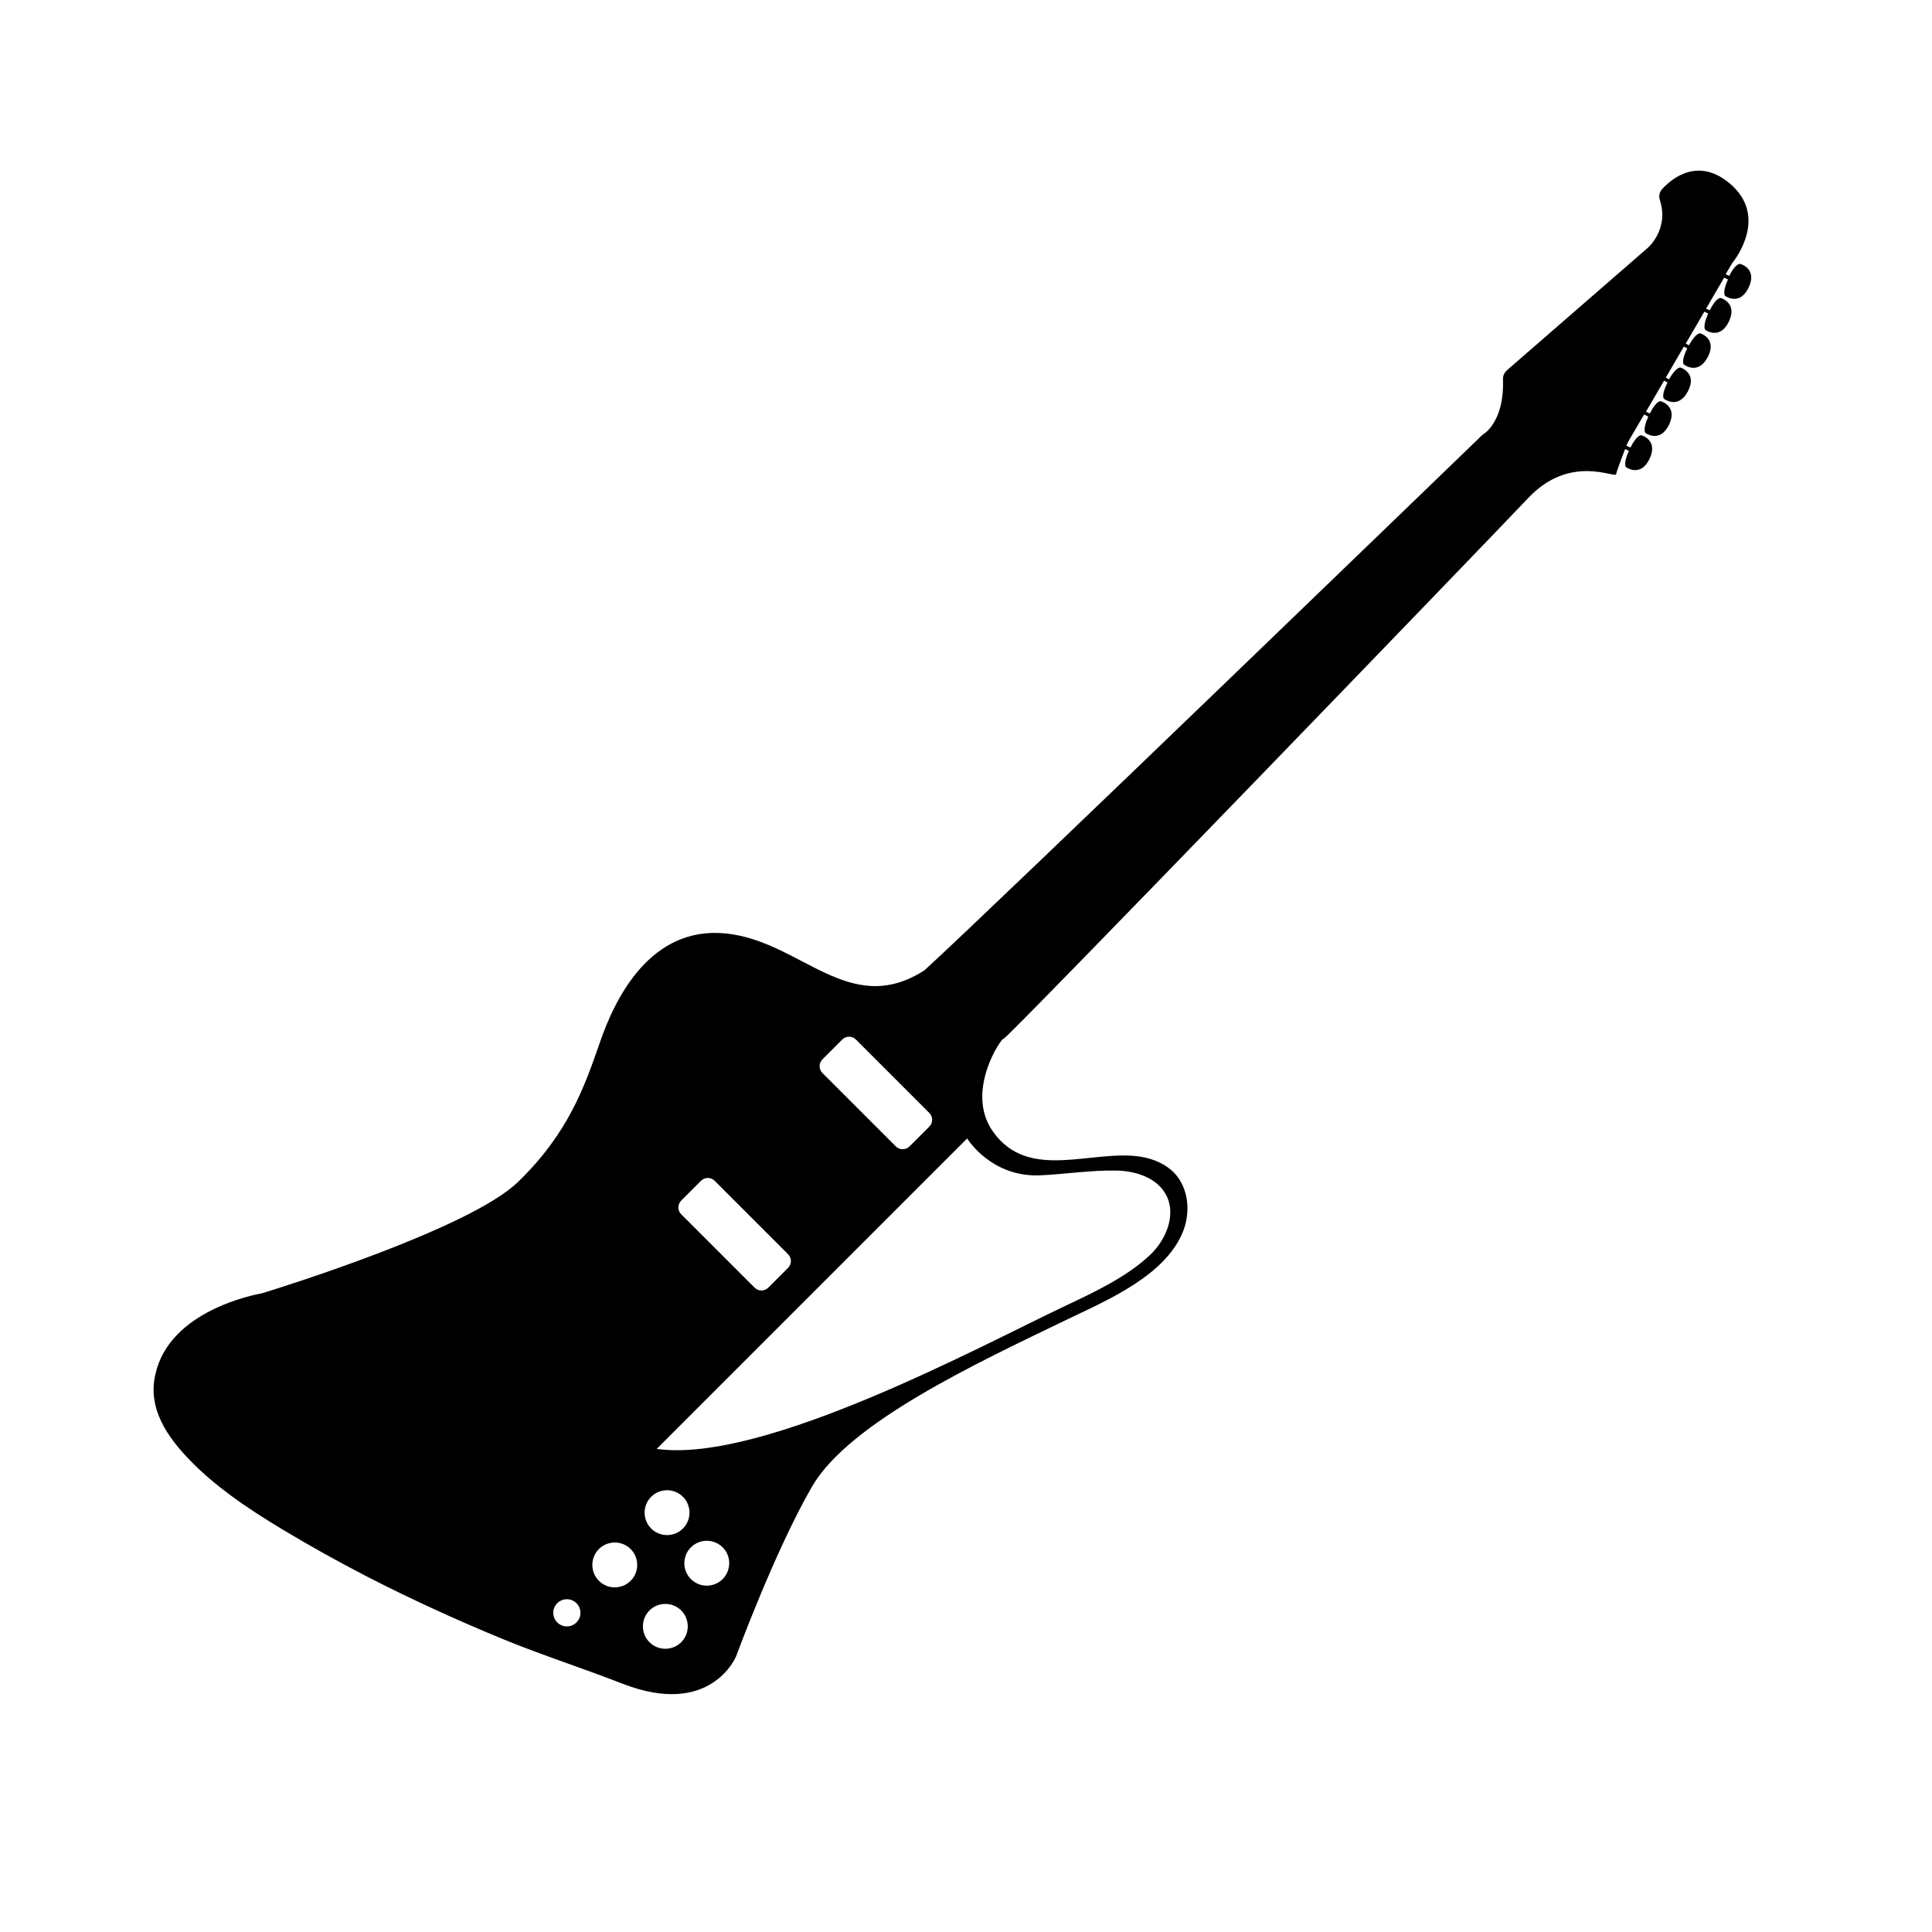 <?xml version="1.0" encoding="UTF-8"?>
<!-- Uploaded to: ICON Repo, www.iconrepo.com, Generator: ICON Repo Mixer Tools -->
<svg fill="#000000" width="800px" height="800px" version="1.1" viewBox="144 144 512 512" xmlns="http://www.w3.org/2000/svg">
 <path d="m603.13 213.64c1.109-1.41 9.371-12.496-0.707-21.008-8.312-7.004-15.164-1.512-17.887 1.41-0.754 0.805-1.008 1.914-0.656 2.973 2.519 7.758-3.176 12.645-3.176 12.645l-37.383 32.496c-0.656 0.605-1.059 1.461-1.008 2.367 0.352 10.227-4.133 13.855-5.141 14.508-0.152 0.102-0.301 0.203-0.402 0.301-5.793 5.594-128.88 124.54-147.62 141.67-0.152 0.102-0.25 0.25-0.402 0.301-19.852 12.496-32.496-7.91-52.395-9.926-19.949-2.016-29.32 17.078-33.352 28.816-4.082 11.738-8.363 24.133-21.766 37.082-12.949 12.496-64.035 28.312-67.512 29.371-0.102 0.051-0.25 0.051-0.352 0.102-2.168 0.402-24.434 4.684-28.164 21.363-2.207 9.121 3.184 16.781 9.23 22.977 3.324 3.426 6.953 6.449 10.781 9.27 4.281 3.176 8.816 6.047 13.402 8.816 7.356 4.434 14.863 8.613 22.469 12.543 11.738 6.047 23.781 11.539 35.973 16.574 10.531 4.332 21.41 7.809 31.992 11.941 23.426 9.07 30.027-7.305 30.027-7.305s10.277-27.961 20.102-44.941c9.824-16.977 43.43-32.648 67.461-44.234 10.68-5.141 26.449-11.738 30.984-23.68 1.914-5.09 1.309-11.285-2.418-15.215-2.266-2.367-5.492-3.727-8.715-4.281-12.898-2.168-29.875 6.75-39.348-6.699-7.559-10.629 2.367-25.09 2.871-24.637 0.504 0.453 127.82-131.45 138.95-143.23 11.133-11.84 23.074-5.141 23.328-6.348 0.152-0.855 1.562-4.535 2.367-6.648l1.008 0.453c-1.613 3.578-0.754 4.332-0.754 4.332s3.828 2.82 6.246-2.215c2.367-5.039-2.215-6.246-2.215-6.246s-1.109-0.203-2.871 3.273l-1.059-0.504c0.203-0.504 0.453-1.008 0.707-1.461l3.981-6.801 1.109 0.555c-1.613 3.578-0.754 4.332-0.754 4.332s3.828 2.82 6.246-2.168c2.418-4.988-2.215-6.246-2.215-6.246s-1.109-0.25-2.871 3.273l-1.008-0.504 4.785-8.211 0.906 0.504c-1.762 3.527-0.957 4.281-0.957 4.281s3.727 2.973 6.348-1.914c2.621-4.938-1.965-6.348-1.965-6.348s-1.109-0.25-3.023 3.125l-0.855-0.453 4.785-8.211 0.906 0.453c-1.762 3.527-0.906 4.281-0.906 4.281s3.727 2.973 6.348-1.965c2.57-4.938-2.016-6.297-2.016-6.297s-1.109-0.25-2.973 3.176l-0.855-0.453 4.938-8.465 1.008 0.504c-1.613 3.578-0.754 4.332-0.754 4.332s3.828 2.82 6.246-2.215c2.367-5.039-2.215-6.246-2.215-6.246s-1.109-0.203-2.871 3.273l-0.957-0.453 4.785-8.211 1.008 0.504c-1.613 3.578-0.754 4.332-0.754 4.332s3.828 2.82 6.246-2.215c2.367-5.039-2.215-6.246-2.215-6.246-0.016-0.008-1.172-0.359-2.938 3.168l-0.957-0.453 1.562-2.621c0.051-0.152 0.152-0.254 0.25-0.402zm-306.36 360.32c-1.41 1.41-3.68 1.41-5.09 0-1.41-1.41-1.41-3.68 0-5.09 1.41-1.41 3.68-1.41 5.09 0 1.41 1.41 1.41 3.68 0 5.09zm65.191-145.6c-1.008-1.008-1.008-2.621 0-3.629l5.238-5.238c1.008-1.008 2.621-1.008 3.629 0l19.445 19.445c1.008 1.008 1.008 2.621 0 3.629l-5.238 5.238c-1.008 1.008-2.621 1.008-3.629 0zm-37.434 37.434c-1.008-1.008-1.008-2.621 0-3.629l5.238-5.238c1.008-1.008 2.621-1.008 3.629 0l19.445 19.445c1.008 1.008 1.008 2.621 0 3.629l-5.238 5.238c-1.008 1.008-2.621 1.008-3.629 0zm0 113.41c-2.316 2.316-6.098 2.316-8.414 0-2.316-2.316-2.316-6.098 0-8.414 2.316-2.316 6.098-2.316 8.414 0 2.316 2.32 2.316 6.098 0 8.414zm-13.402-16.273c-2.316 2.316-6.098 2.316-8.414 0-2.316-2.316-2.316-6.098 0-8.414 2.316-2.316 6.098-2.316 8.414 0 2.32 2.32 2.32 6.098 0 8.414zm24.387-0.453c-2.316 2.316-6.098 2.316-8.414 0-2.316-2.316-2.316-6.098 0-8.414s6.098-2.316 8.414 0c2.316 2.32 2.316 6.047 0 8.414zm-10.531-13.402c-2.316 2.316-6.098 2.316-8.414 0-2.316-2.316-2.316-6.098 0-8.414s6.098-2.316 8.414 0c2.316 2.32 2.316 6.098 0 8.414zm94.719-93.605c6.699-0.301 13.551-1.41 20.254-1.258 5.141 0.102 10.73 1.965 13.098 6.5 2.719 5.188 0 11.789-4.231 15.82-6.098 5.793-14.66 9.824-22.219 13.402-21.664 10.176-80.105 42.066-108.57 38.039l82.273-82.273c-0.004-0.004 6.344 10.375 19.395 9.77z"/>
</svg>